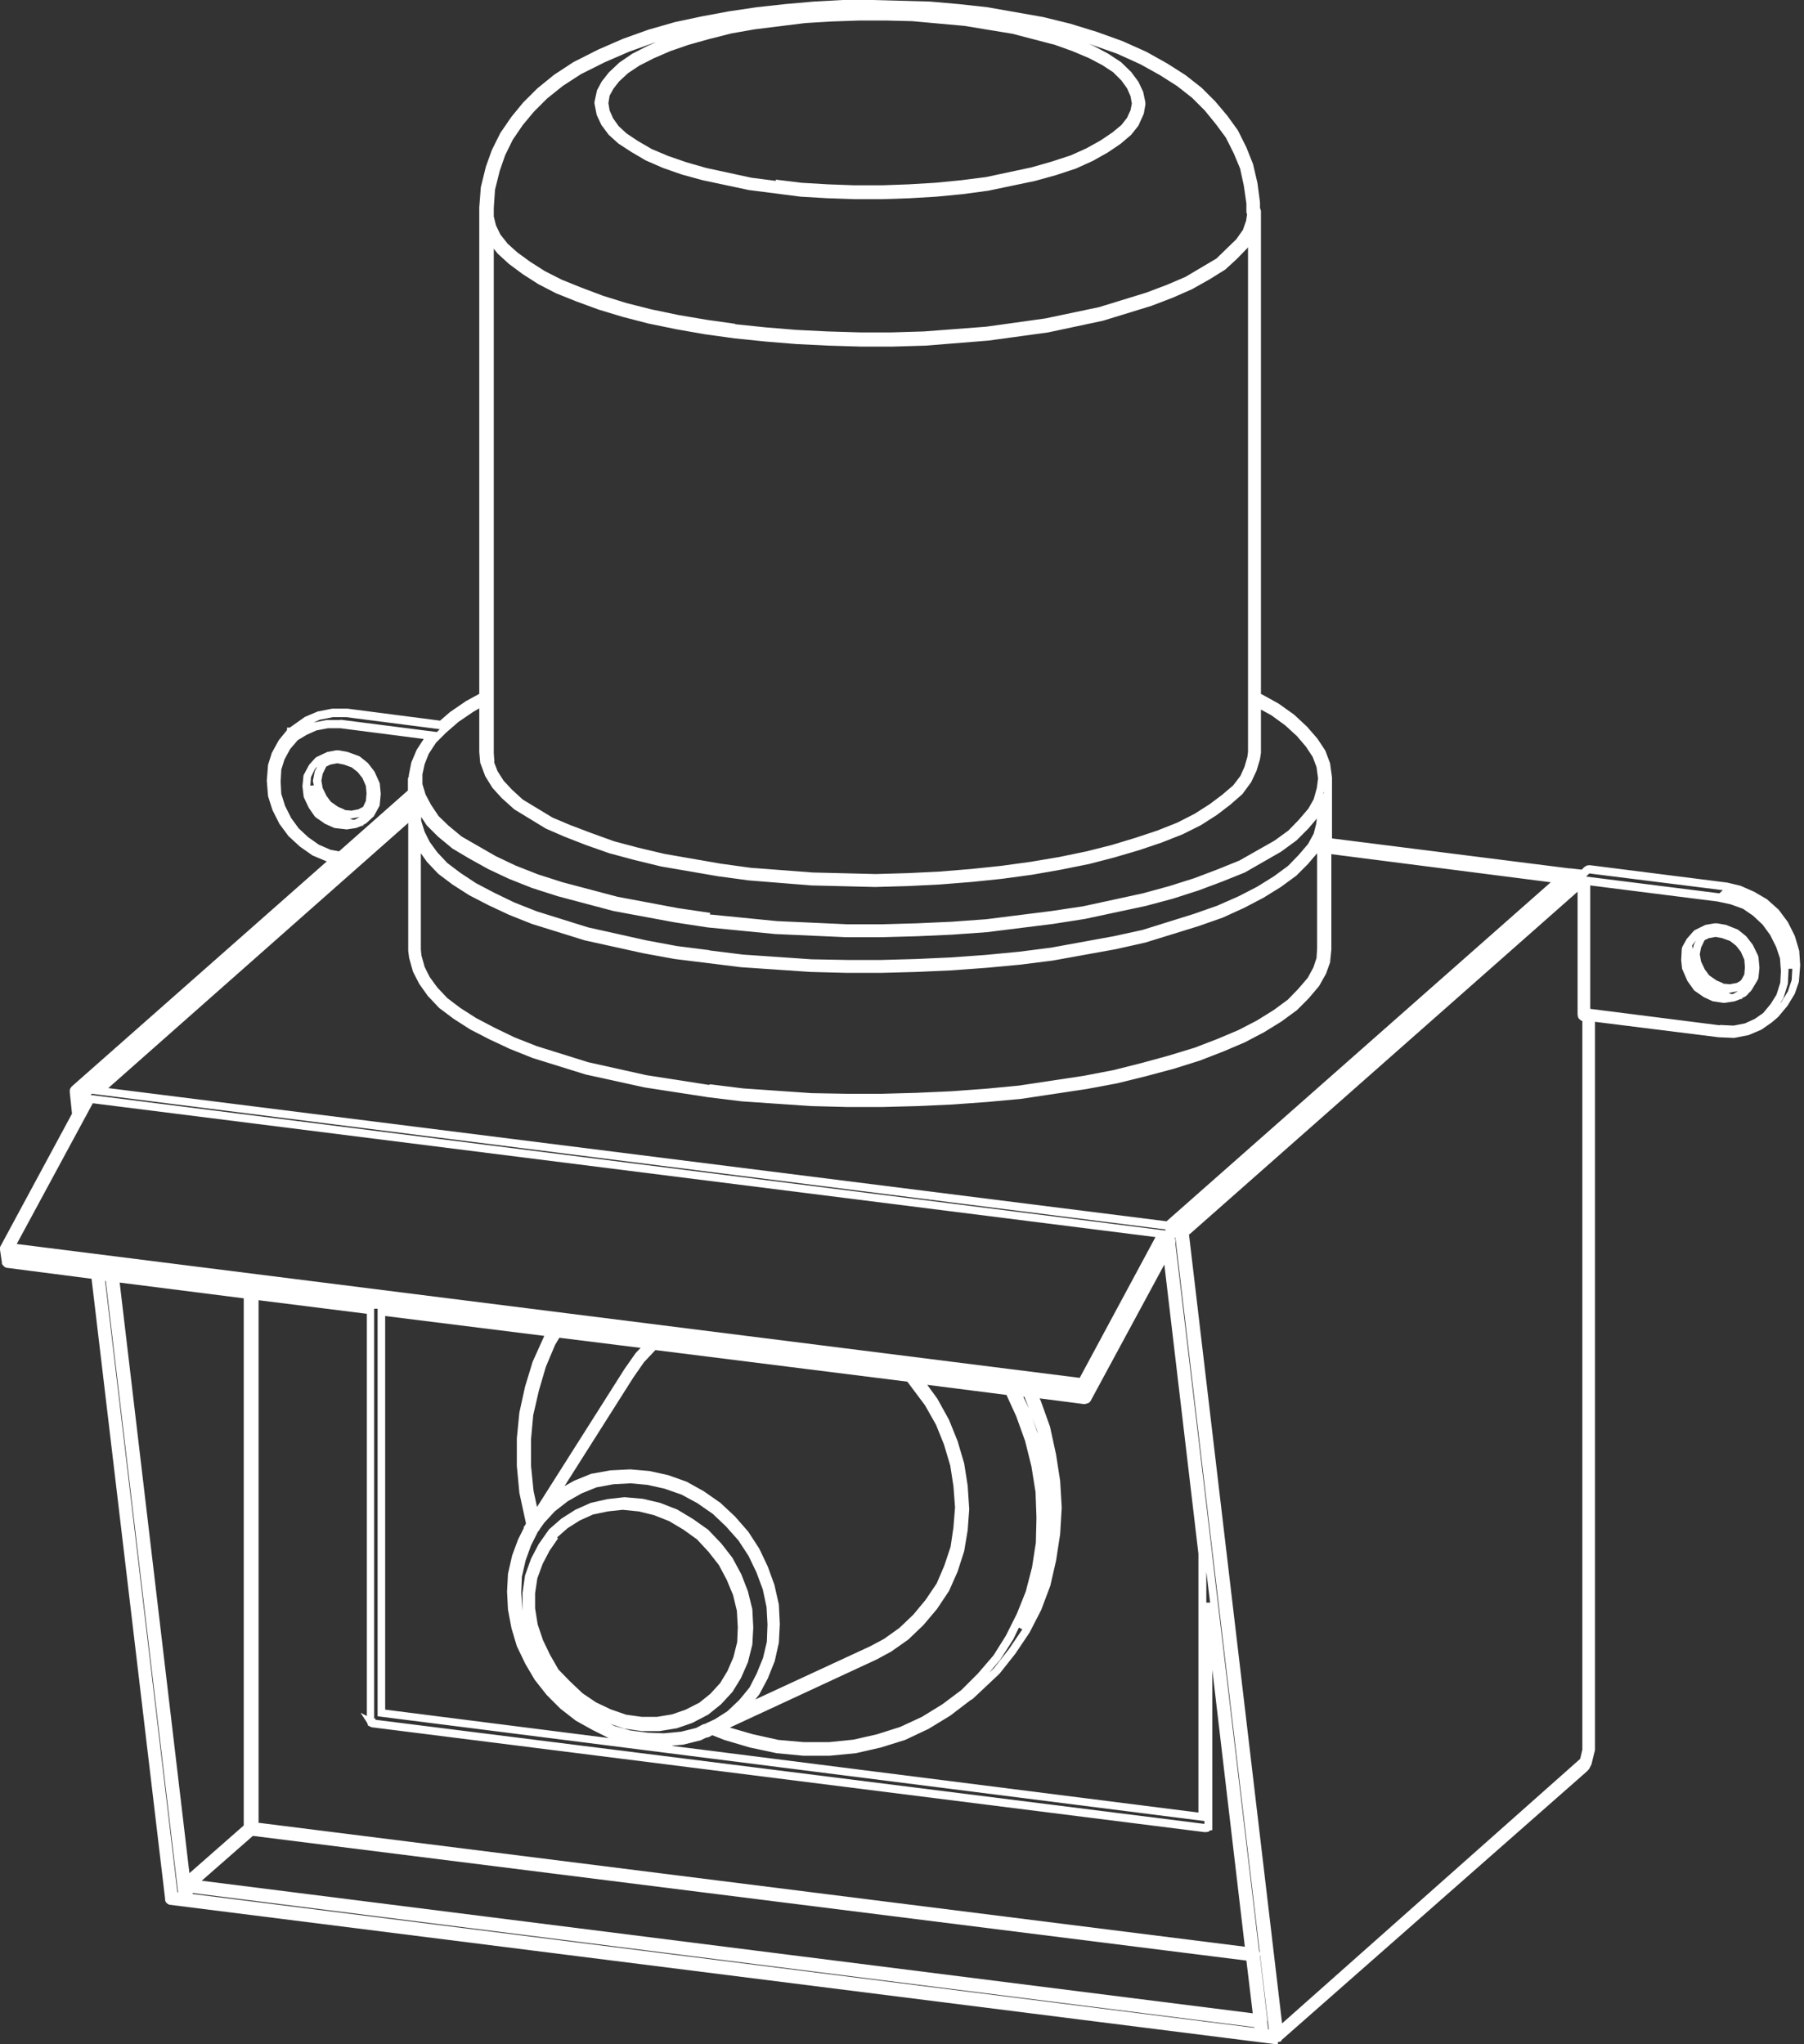 <svg width="45" height="51" viewBox="0 0 45 51" fill="none" xmlns="http://www.w3.org/2000/svg">
<rect x="0" y="0" width="45" height="51" fill="#333333" stroke="none"/>
<path d="M31.879 51C31.879 51 31.863 51 31.855 51H31.824L31.454 50.953L4.221 47.519C4.221 47.519 4.174 47.495 4.158 47.48C4.142 47.464 4.127 47.44 4.119 47.409V47.377L2.284 31.903L0.15 31.627C0.15 31.627 0.102 31.603 0.087 31.58C0.071 31.564 0.055 31.548 0.047 31.525V31.493L0 31.178V31.131C0 31.131 1.68197e-06 31.107 0.008 31.099L1.796 27.784L1.74 27.248C1.74 27.209 1.74 27.185 1.748 27.169C1.756 27.146 1.772 27.13 1.788 27.107L8.151 21.491L7.796 21.342L7.481 21.121L7.198 20.861L6.97 20.554L6.796 20.208L6.686 19.861L6.655 19.475L6.686 19.082L6.781 18.782L6.954 18.467L7.159 18.215V18.152H7.229L7.607 17.885L7.922 17.751L8.285 17.68H8.647H8.671L10.978 17.979L11.222 17.767L11.624 17.491L11.955 17.31V5.174L11.994 4.67L12.12 4.158L12.27 3.741L12.482 3.315L12.758 2.914L13.049 2.559L13.404 2.205L13.821 1.866L14.301 1.551L14.924 1.236L15.538 0.969L16.176 0.74L16.837 0.551L17.499 0.41L18.176 0.284L18.869 0.181L19.586 0.102L20.302 0.039L21.019 0H21.759L23.2 0.039L23.917 0.102L24.634 0.181L26.02 0.425L26.697 0.591L27.359 0.795L27.996 1.024L28.595 1.292L29.115 1.583L29.572 1.874L29.973 2.189L30.312 2.528L30.611 2.882L30.879 3.252L31.091 3.678L31.257 4.095L31.367 4.568L31.43 5.048V5.19C31.43 5.19 31.454 5.245 31.454 5.269V17.318H31.469L31.895 17.554L32.281 17.829L32.603 18.129L32.863 18.428L33.06 18.727L33.178 19.042L33.226 19.397V20.917L39.148 21.665H39.179L39.455 21.696L39.518 21.633C39.518 21.633 39.565 21.602 39.581 21.594C39.597 21.594 39.62 21.586 39.644 21.586H39.667L43.085 22.019L43.416 22.098L43.755 22.247L44.078 22.436L44.369 22.696L44.597 23.003L44.771 23.35L44.881 23.72L44.905 24.082L44.873 24.492L44.771 24.791L44.59 25.09L44.353 25.374L44.196 25.508L43.936 25.689L43.621 25.823L43.259 25.894L42.873 25.878L39.786 25.492V43.66L39.699 44.015L39.66 44.093C39.66 44.093 39.636 44.141 39.62 44.156L39.581 44.196L31.966 50.898V50.921L31.871 50.953L31.879 51ZM31.635 50.63H31.651L29.32 30.879H29.304C29.304 30.879 29.32 30.926 29.32 30.95V31.028L30.225 38.675C30.225 38.675 30.233 38.715 30.233 38.73V38.754L31.406 48.669C31.406 48.669 31.438 48.74 31.43 48.779C31.43 48.795 31.43 48.803 31.43 48.811L31.611 50.37C31.611 50.37 31.619 50.417 31.611 50.441L31.635 50.63ZM4.804 47.251L31.288 50.59V50.575L4.804 47.228V47.251ZM29.658 30.792L31.981 50.48L39.416 43.881L39.471 43.652V43.503V25.468H39.447C39.447 25.468 39.408 25.437 39.392 25.421C39.376 25.405 39.368 25.39 39.36 25.366V25.35L39.352 25.311V22.247L29.674 30.792H29.658ZM5.032 46.921L31.249 50.228L31.091 48.913L6.308 45.802L5.032 46.921ZM6.426 45.472L31.052 48.567L30.241 41.66V45.574V45.661H30.194C30.194 45.661 30.194 45.661 30.186 45.669L30.139 45.7C30.139 45.7 30.091 45.708 30.068 45.708H30.044L9.277 43.093H9.269L9.175 43.046V43.022C9.175 43.022 9.159 42.999 9.159 42.983L8.994 42.731L9.151 42.81V32.777L6.45 32.438V45.472H6.426ZM4.426 47.212H4.442L2.638 31.958H2.622L4.426 47.212ZM2.985 31.997L4.725 46.732L6.08 45.542V32.391L2.977 31.997H2.985ZM9.356 42.904L30.044 45.503V45.432L9.419 42.818V32.651H9.332V42.873H9.364V42.896L9.356 42.904ZM16.774 43.558L29.894 45.22V38.762L29.044 31.548L27.201 34.958C27.201 34.958 27.177 34.982 27.162 34.998L27.122 35.013C27.122 35.013 27.083 35.021 27.067 35.029H27.059H27.036L25.933 34.887L25.965 34.958L26.193 35.596L26.343 36.289L26.445 36.943L26.484 37.612L26.445 38.274L26.343 38.935L26.201 39.557L25.973 40.164L25.681 40.731L25.327 41.258L24.933 41.755L24.264 42.385C24.264 42.385 24.232 42.408 24.209 42.416L23.704 42.802L23.161 43.133L22.578 43.408L21.972 43.597L21.35 43.739L20.696 43.802H20.035L19.373 43.739L18.704 43.597L18.066 43.408L17.767 43.29L17.696 43.33C17.696 43.33 17.64 43.353 17.609 43.353L17.483 43.416L17.042 43.526L16.774 43.55V43.558ZM18.184 43.093L18.782 43.267L19.42 43.408L20.05 43.463H20.68L21.295 43.4L21.877 43.267L22.452 43.085L22.996 42.833L23.508 42.518L23.98 42.164L24.39 41.755L24.783 41.298L25.09 40.809L25.366 40.258L25.587 39.707L25.744 39.1L25.839 38.486L25.854 37.864L25.831 37.226L25.728 36.581L25.571 35.95L25.35 35.336L25.106 34.801L23.13 34.549L23.382 34.895L23.673 35.423L23.886 35.95L24.051 36.51L24.138 37.061L24.177 37.651L24.138 38.179L24.051 38.699L23.886 39.211L23.673 39.691L23.374 40.14L23.035 40.542L22.657 40.904L22.232 41.203L21.869 41.4L18.152 43.125L18.184 43.093ZM9.608 42.652L15.184 43.361L14.774 43.156L14.364 42.928L13.979 42.629L13.64 42.29L13.341 41.912L13.104 41.51L12.892 41.069L12.758 40.62L12.671 40.156L12.648 39.707L12.671 39.266L12.774 38.809L12.923 38.407L13.065 38.124V38.085L13.089 38.069L13.12 38.006L12.955 37.242L12.892 36.573V35.887L12.955 35.242L13.097 34.596L13.286 33.974L13.577 33.328L9.608 32.832V42.652ZM15.207 42.999L15.333 43.062L15.727 43.172L16.152 43.227L16.562 43.243L16.987 43.203L17.365 43.109L17.53 43.022C17.53 43.022 17.57 43.007 17.593 43.007L17.617 42.991L17.837 42.889L18.145 42.692L18.444 42.408L18.696 42.101L18.877 41.747L19.034 41.361L19.129 40.959L19.145 40.526L19.121 40.093L19.027 39.652L18.869 39.227L18.672 38.817L18.42 38.431L18.113 38.085L17.782 37.77L17.396 37.502L17.003 37.289L16.577 37.14L16.152 37.045L15.727 37.006L15.302 37.029L14.876 37.108L14.506 37.258L14.16 37.455L13.837 37.707L13.577 37.99L13.475 38.132C13.475 38.132 13.443 38.195 13.419 38.211L13.246 38.557L13.112 38.927L13.018 39.337L13.002 39.73L13.034 40.187V40.172V39.738L13.097 39.305L13.246 38.888L13.435 38.526L13.695 38.156L14.002 37.888L14.349 37.667L14.735 37.494L15.152 37.4L15.577 37.352L16.034 37.392L16.467 37.494L16.892 37.659L17.286 37.896L17.664 38.163L17.995 38.51L18.27 38.864L18.491 39.274L18.656 39.699L18.767 40.148L18.79 40.605L18.767 41.03L18.656 41.471L18.483 41.865L18.27 42.211L17.987 42.518L17.664 42.778L17.27 42.983L16.884 43.117L16.451 43.188H16.01L15.569 43.125L15.223 43.007L15.207 42.999ZM13.923 38.376L13.711 38.683L13.537 39.014L13.404 39.376L13.348 39.746V40.124L13.412 40.526L13.545 40.92L13.719 41.282L13.931 41.652L14.215 41.944L14.53 42.243L14.868 42.471L15.231 42.644L15.617 42.778L16.01 42.833H16.388L16.766 42.77L17.105 42.652L17.444 42.479L17.719 42.258L17.963 41.991L18.145 41.691L18.294 41.345L18.389 40.967L18.404 40.597L18.381 40.187L18.286 39.794L18.129 39.416L17.932 39.045L17.68 38.722L17.389 38.407L17.05 38.163L16.695 37.951L16.317 37.801L15.932 37.707L15.53 37.667L15.16 37.707L14.79 37.785L14.459 37.935L14.16 38.124L13.892 38.36L13.923 38.376ZM15.735 36.659L16.199 36.699L16.664 36.801L17.129 36.966L17.554 37.203L17.971 37.494L18.334 37.833L18.664 38.211L18.94 38.636L19.153 39.085L19.318 39.541L19.428 40.03L19.452 40.518L19.428 40.983L19.326 41.44L19.153 41.873L18.94 42.274L18.838 42.4L21.712 41.069L22.051 40.888L22.436 40.613L22.783 40.282L23.09 39.912L23.366 39.502L23.555 39.061L23.712 38.589L23.783 38.108L23.823 37.604L23.783 37.077L23.704 36.565L23.547 36.037L23.35 35.549L23.074 35.06L22.633 34.47L16.349 33.682L16.066 33.982L15.798 34.367L14.081 37.077L14.317 36.943L14.742 36.77L15.223 36.683L15.695 36.659H15.735ZM25.413 40.613L25.272 40.904L24.949 41.408L24.673 41.731L24.791 41.621L25.169 41.14L25.5 40.652L25.421 40.605L25.413 40.613ZM30.091 39.211V39.983H30.186L30.091 39.211ZM13.947 33.383L13.845 33.556L13.616 34.1L13.443 34.69L13.301 35.305L13.246 35.911V36.565L13.309 37.195L13.396 37.596L15.577 34.155L15.853 33.761L15.979 33.627L13.955 33.375L13.947 33.383ZM25.524 34.84L25.689 35.194L25.886 35.761L25.87 35.691L25.555 34.848H25.524V34.84ZM0.425 31.036L26.933 34.375L28.823 30.863L2.315 27.524L0.417 31.036H0.425ZM2.268 27.319H2.276L29.06 30.698L29.083 30.674L2.292 27.288L2.26 27.319H2.268ZM2.701 27.146L29.099 30.469L38.683 22.011L33.21 21.31V23.689L33.178 24.012L33.076 24.295L32.903 24.602L32.643 24.909L32.352 25.201L31.966 25.484L31.532 25.752L31.052 26.004L30.517 26.232L29.926 26.461L29.272 26.666L28.595 26.847L27.863 27.028L27.107 27.169L25.476 27.414L24.634 27.492L23.76 27.555L22.885 27.595L22.011 27.618H21.137L20.239 27.595L18.507 27.477L17.664 27.374L16.081 27.13L14.609 26.807L13.293 26.398L12.719 26.169L12.199 25.925L11.726 25.681L11.309 25.413L10.954 25.146L10.671 24.846L10.458 24.547L10.301 24.24L10.206 23.901L10.183 23.72V20.531L2.701 27.146ZM17.711 27.051L18.538 27.154L20.247 27.272L21.129 27.288H21.995L22.862 27.264L23.728 27.225L24.594 27.162L25.421 27.083L27.036 26.839L27.776 26.697L28.493 26.516L29.154 26.335L29.8 26.138L30.375 25.917L30.895 25.697L31.351 25.461L31.769 25.201L32.123 24.941L32.383 24.673L32.619 24.398L32.761 24.138L32.84 23.901L32.855 23.665V21.287L32.627 21.555L32.336 21.846L31.95 22.129L31.517 22.397L31.036 22.649L30.501 22.893L29.894 23.106L28.571 23.515L27.831 23.681L26.264 23.964L25.445 24.067L24.61 24.145L23.736 24.209L22.862 24.248L21.988 24.271H21.113L20.216 24.248L18.483 24.13L16.829 23.925L16.05 23.783L14.585 23.46L13.27 23.051L12.695 22.822L12.175 22.578L11.703 22.334L11.285 22.066L10.931 21.799L10.647 21.499L10.498 21.287V23.689L10.513 23.838L10.592 24.122L10.718 24.374L10.907 24.634L11.159 24.901L11.482 25.146L11.876 25.398L12.325 25.634L12.829 25.878L13.388 26.099L14.672 26.5L16.121 26.823L17.688 27.067L17.711 27.051ZM42.904 25.571L43.243 25.587L43.526 25.532L43.77 25.421L43.983 25.272L44.172 25.043L44.314 24.815L44.408 24.516L44.424 24.232L44.401 23.909L44.306 23.626L44.156 23.326L43.967 23.067L43.731 22.846L43.479 22.673L43.172 22.562L42.849 22.492L39.667 22.09V25.169L42.896 25.579L42.904 25.571ZM44.613 24.177V24.232L44.597 24.547L44.487 24.901L44.408 25.027L44.432 25.004L44.597 24.736L44.692 24.453L44.708 24.169H44.621L44.613 24.177ZM17.703 23.712L18.53 23.815L20.247 23.933L21.129 23.949H21.995L22.862 23.925L23.728 23.886L24.594 23.823L25.421 23.744L26.224 23.641L27.776 23.358L28.5 23.2L29.784 22.799L30.367 22.594L30.902 22.358L31.359 22.122L31.777 21.862L32.131 21.602L32.391 21.334L32.627 21.058L32.769 20.799L32.832 20.554L32.848 20.421L32.635 20.672L32.344 20.964L31.958 21.247L31.052 21.767L30.485 21.995L29.894 22.216L29.256 22.421L28.579 22.602L27.067 22.925L26.264 23.051L24.618 23.256L23.736 23.319L22.862 23.358L21.988 23.382H21.113L19.342 23.303L17.648 23.137L16.829 23.011L15.302 22.728L13.908 22.358L13.27 22.153L12.695 21.925L12.175 21.68L11.695 21.413L11.285 21.169L10.923 20.869L10.647 20.594L10.506 20.381V20.476L10.592 20.751L10.718 21.003L10.907 21.263L11.159 21.531L11.482 21.775L11.876 22.035L12.325 22.271L12.829 22.515L13.388 22.736L14.672 23.137L16.121 23.46L16.884 23.602L17.688 23.704L17.703 23.712ZM17.703 22.814L19.381 22.98L21.137 23.059H22.003L22.87 23.035L23.736 22.996L24.602 22.933L26.232 22.728L27.02 22.61L28.508 22.287L29.17 22.106L29.792 21.909L30.375 21.688L30.918 21.468L31.792 20.972L32.139 20.72L32.399 20.452L32.635 20.176L32.769 19.94L32.848 19.657L32.879 19.42L32.84 19.137L32.745 18.885L32.58 18.633L32.352 18.365L32.06 18.097L31.714 17.845L31.454 17.703V18.782L31.43 18.94L31.343 19.231L31.209 19.515L30.989 19.814L30.682 20.082L30.351 20.334L29.957 20.586L29.501 20.814L28.981 21.019L28.422 21.208L27.807 21.389L27.17 21.555L26.469 21.696L25.752 21.822L24.996 21.925L24.24 22.003L23.445 22.066L22.649 22.106L21.83 22.129L20.239 22.09L18.672 21.964L17.916 21.862L16.491 21.617L15.813 21.452L15.199 21.287L14.616 21.082L14.089 20.877L13.616 20.672L12.829 20.192L12.514 19.909L12.285 19.657L12.104 19.365L11.978 19.027L11.955 18.759V17.672L11.805 17.759L11.435 18.011L11.128 18.278L10.876 18.53L10.695 18.806L10.592 19.066L10.537 19.318V19.562L10.616 19.822L10.75 20.074L10.939 20.358L11.183 20.594L11.514 20.869L12.364 21.358L12.86 21.594L13.419 21.814L14.034 22.011L15.404 22.373L16.916 22.657L17.719 22.775L17.703 22.814ZM39.565 21.869L42.889 22.287L42.975 22.208L39.644 21.791L39.573 21.862L39.565 21.869ZM12.317 18.995L12.411 19.239L12.561 19.475L12.766 19.696L13.041 19.948L13.782 20.397L14.23 20.586L14.75 20.783L15.317 20.988L15.908 21.145L16.57 21.302L17.979 21.547L18.719 21.649L20.271 21.767L21.846 21.806L22.649 21.783L23.437 21.744L24.224 21.68L24.972 21.602L25.721 21.499L26.421 21.381L27.107 21.239L27.729 21.082L28.327 20.901L28.871 20.72L29.367 20.523L29.8 20.302L30.17 20.066L30.485 19.83L30.761 19.594L30.942 19.357L31.044 19.129L31.115 18.885L31.131 18.759V6.166L31.115 6.19L30.855 6.458L30.564 6.725L30.17 6.97L29.737 7.214L29.256 7.426L28.721 7.631L27.516 8.001L26.146 8.293L24.657 8.497L23.09 8.623L22.271 8.647H21.476L20.665 8.623L19.869 8.584L19.097 8.521L18.326 8.442L17.585 8.34L16.869 8.214L16.176 8.072L15.538 7.907L14.939 7.726L14.38 7.521L13.868 7.316L13.427 7.088L13.034 6.836L12.695 6.584L12.419 6.332L12.317 6.206V18.79L12.333 19.019L12.317 18.995ZM7.017 19.806L7.111 20.105L7.261 20.405L7.45 20.665L7.686 20.885L7.954 21.074L8.245 21.2L8.458 21.239L10.175 19.72V19.452C10.175 19.452 10.175 19.397 10.198 19.373V19.334L10.261 19.019L10.395 18.704L10.569 18.436L8.489 18.168H8.182L7.891 18.223L7.647 18.334L7.426 18.467L7.237 18.688L7.096 18.948L7.017 19.2L7.001 19.499L7.017 19.814V19.806ZM33.021 19.751L33.005 19.814L33.021 19.783V19.751ZM8.497 17.956L10.899 18.263L10.97 18.192L8.639 17.892H8.3L7.978 17.956L7.702 18.081L7.82 18.026L8.151 17.963H8.489L8.497 17.956ZM18.334 8.088L19.097 8.167L19.861 8.23L20.649 8.269L21.452 8.293H22.24L23.043 8.269L24.594 8.151L26.067 7.946L27.414 7.663L28.595 7.3L29.115 7.103L29.572 6.907L30.343 6.45L30.839 5.969L31.005 5.733L31.084 5.505L31.107 5.347C31.107 5.347 31.091 5.308 31.091 5.284V5.08L31.028 4.639L30.934 4.205L30.776 3.827L30.579 3.434L30.328 3.095L30.052 2.756L29.737 2.441L29.367 2.15L28.934 1.874L28.438 1.599L27.863 1.339L27.17 1.095L27.288 1.15L27.642 1.339L27.965 1.551L28.217 1.796L28.398 2.04L28.516 2.292L28.571 2.552C28.571 2.552 28.571 2.591 28.571 2.615L28.532 2.835L28.398 3.134L28.217 3.363L27.949 3.591L27.634 3.804L27.256 4.016L26.839 4.205L26.335 4.371L25.823 4.513L24.657 4.757L24.02 4.843L23.366 4.906L22.689 4.946L22.011 4.969H21.31L20.641 4.946L19.964 4.906L18.68 4.741L17.53 4.497L17.011 4.355L16.538 4.19L16.105 4.001L15.743 3.788L15.428 3.583L15.184 3.363L15.002 3.119L14.884 2.867L14.829 2.583V2.544L14.892 2.252L15.01 2.032L15.191 1.803L15.451 1.559L15.774 1.339L16.16 1.142L16.357 1.055L16.302 1.071L15.688 1.292L15.089 1.551L14.49 1.851L14.041 2.142L13.648 2.457L13.317 2.788L13.041 3.119L12.789 3.489L12.6 3.875L12.466 4.261L12.348 4.733L12.317 5.19V5.402L12.372 5.623L12.482 5.851L12.663 6.08L12.908 6.3L13.223 6.529L13.593 6.765L14.01 6.977L14.498 7.174L15.042 7.379L15.624 7.56L16.247 7.718L16.924 7.859L17.625 7.978L18.349 8.08L18.334 8.088ZM19.349 4.481L19.995 4.56L20.657 4.599L21.318 4.623H22.003L22.665 4.599L23.326 4.56L23.972 4.497L24.594 4.418L25.736 4.174L26.232 4.032L26.713 3.875L27.099 3.701L27.453 3.504L27.744 3.308L27.973 3.119L28.115 2.937L28.201 2.748L28.233 2.583L28.201 2.402L28.115 2.205L27.973 2.008L27.768 1.803L27.492 1.622L27.162 1.449L26.752 1.276L26.311 1.118L25.256 0.843L24.059 0.646L22.752 0.528L22.098 0.512H21.436L20.751 0.536L20.09 0.575L18.822 0.732L18.239 0.835L17.68 0.977L17.176 1.118L16.719 1.276L16.302 1.457L15.947 1.638L15.664 1.827L15.443 2.032L15.302 2.213L15.207 2.386L15.176 2.575L15.207 2.756L15.294 2.953L15.435 3.15L15.632 3.331L15.916 3.52L16.255 3.717L16.664 3.89L17.121 4.048L17.617 4.19L18.743 4.434L19.357 4.513L19.349 4.481ZM43.014 25.02H42.991L42.723 24.98L42.503 24.878L42.274 24.72C42.274 24.72 42.243 24.697 42.235 24.673L42.093 24.476L41.959 24.169L41.936 23.949L41.951 23.673C41.951 23.673 41.959 23.626 41.975 23.602L42.077 23.421L42.243 23.232C42.243 23.232 42.274 23.2 42.298 23.193L42.542 23.074L42.77 23.035C42.77 23.035 42.81 23.035 42.833 23.035L43.054 23.074L43.353 23.193L43.558 23.358L43.723 23.571L43.849 23.831C43.849 23.831 43.865 23.87 43.865 23.886L43.889 24.145L43.865 24.382C43.865 24.382 43.857 24.429 43.841 24.453L43.715 24.665C43.715 24.665 43.676 24.736 43.637 24.76L43.581 24.823C43.581 24.823 43.55 24.854 43.534 24.862L43.44 24.909L43.471 24.925H43.416L43.274 24.98L43.022 25.02H43.014ZM43.085 24.752L43.18 24.799H43.227L43.353 24.728L43.148 24.768H43.078L43.085 24.752ZM42.975 24.539L43.148 24.555L43.322 24.523L43.408 24.476L43.448 24.429L43.511 24.311L43.526 24.13L43.511 23.941L43.424 23.744L43.306 23.594L43.156 23.476L42.959 23.405L42.794 23.374L42.629 23.405L42.526 23.452L42.511 23.476L42.432 23.641L42.4 23.807L42.432 23.988L42.526 24.185L42.636 24.334L42.818 24.46L42.983 24.531L42.975 24.539ZM42.211 23.594L42.227 23.673L42.251 23.571L42.298 23.468L42.211 23.586V23.594ZM8.631 20.688H8.608L8.34 20.657L8.111 20.554L7.883 20.397C7.883 20.397 7.852 20.373 7.844 20.358L7.702 20.153L7.576 19.885L7.544 19.617L7.568 19.373C7.568 19.373 7.568 19.334 7.584 19.318L7.71 19.082L7.859 18.916C7.859 18.916 7.891 18.885 7.915 18.877L8.167 18.759L8.387 18.719C8.387 18.719 8.427 18.719 8.45 18.719L8.671 18.759L8.97 18.869L9.175 19.034L9.34 19.247L9.458 19.507C9.458 19.507 9.474 19.538 9.474 19.554L9.498 19.806L9.474 20.058C9.474 20.058 9.474 20.098 9.458 20.121L9.324 20.365L9.135 20.539L9.049 20.586L9.08 20.602H9.025L8.883 20.657L8.631 20.696V20.688ZM8.702 20.413L8.797 20.452H8.844L8.97 20.381L8.765 20.421H8.694L8.702 20.413ZM8.592 20.208L8.765 20.224L8.938 20.192L9.057 20.129L9.127 19.98L9.143 19.791L9.127 19.609L9.041 19.412L8.923 19.263L8.773 19.145L8.576 19.074L8.411 19.042L8.245 19.074L8.143 19.121L8.127 19.145L8.048 19.31L8.017 19.475L8.048 19.657L8.143 19.854L8.253 20.003L8.434 20.129L8.6 20.2L8.592 20.208ZM7.907 19.129L7.852 19.192L7.757 19.389L7.741 19.601L7.828 19.594L7.804 19.483L7.852 19.239L7.907 19.137V19.129Z" fill="white"/>
</svg>

